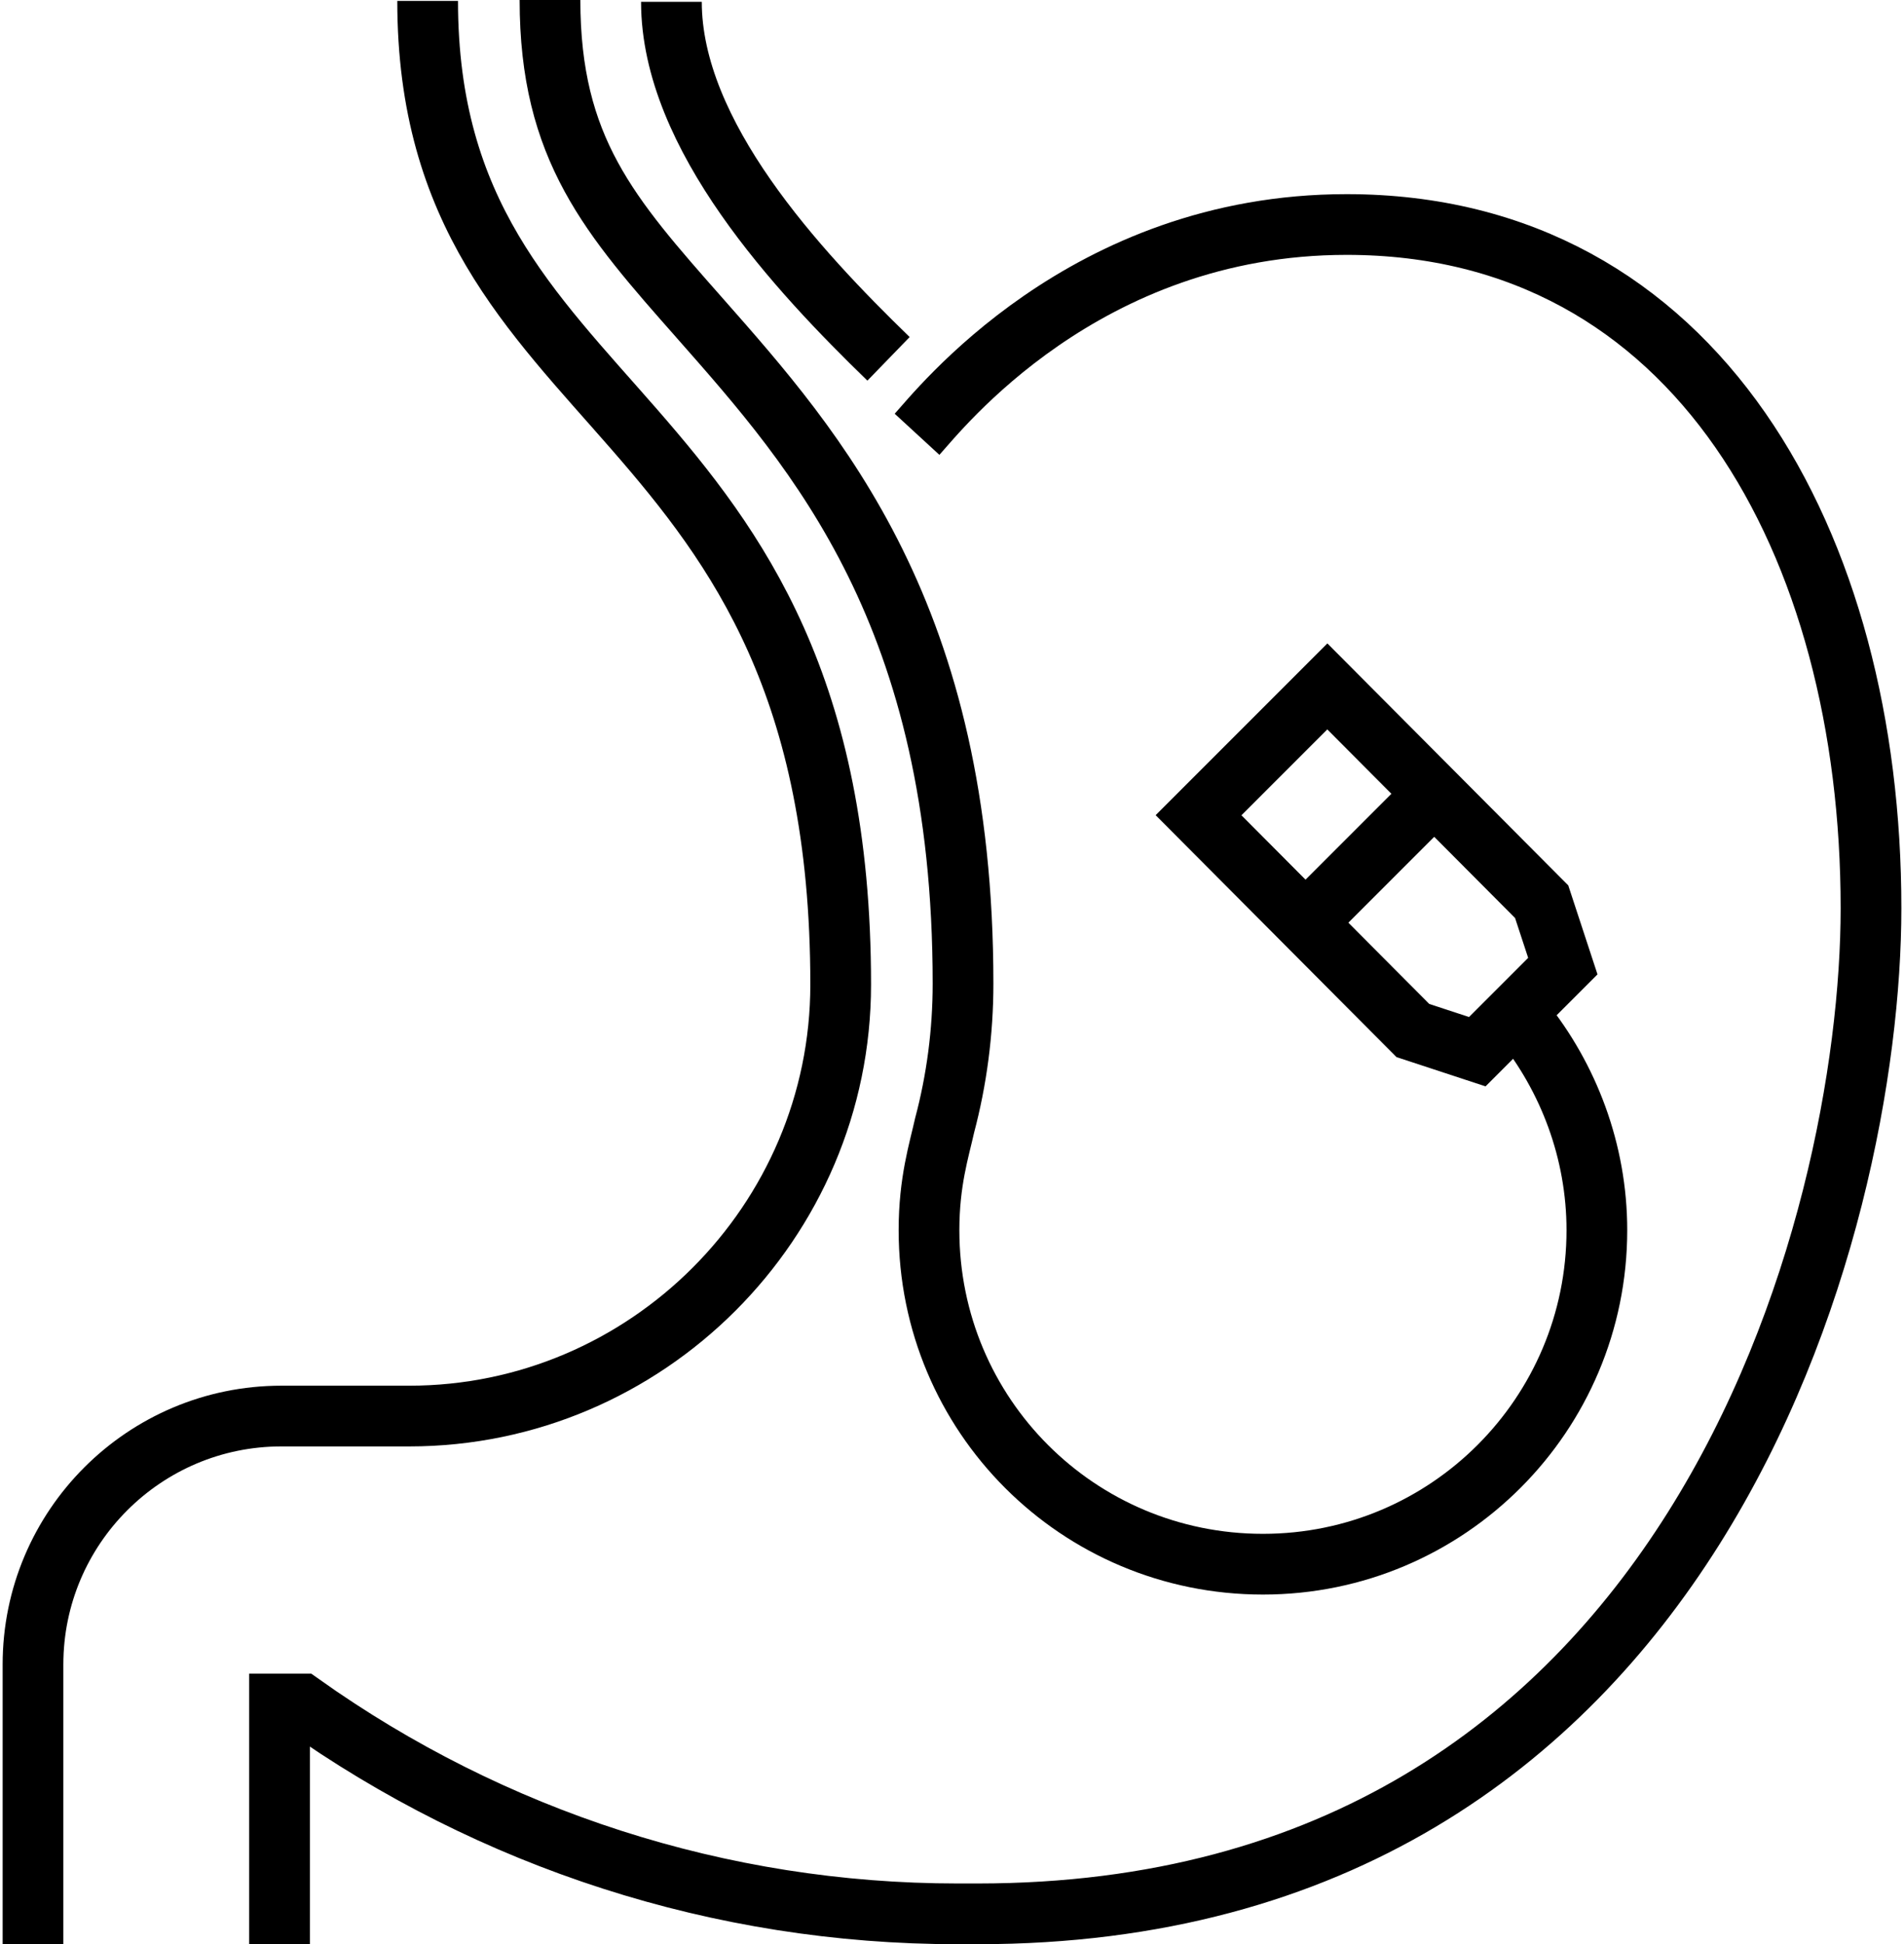 <?xml version="1.0" encoding="UTF-8"?>
<svg data-name="Layer 1" xmlns="http://www.w3.org/2000/svg" width="2.87in" height="2.93in" viewBox="0 0 206.4 211.3">
  <path d="M30.1,211.3v-26.1h2.4c20.7,14.7,45.5,22.8,71.3,22.8h2.2c78,0,97.1-75.2,97.1-109.3,0-39.5-18.9-74.3-57-74.3-28.6,0-44.4,20.3-46.7,22.8" fill="none" stroke="currentColor" stroke-width="6.6"/>
  <path d="M96.3,39C86.4,29.4,72.7,14.7,72.7,.2" fill="none" stroke="currentColor" stroke-width="6.6"/>
  <path d="M46.2,.1c0,46.2,44.9,42.3,44.9,106.9,0,25.8-21.1,46.9-46.9,46.9h-13.9c-14.9,0-27,12.1-27,27v30.4" fill="none" stroke="currentColor" stroke-width="6.6"/>
  <path d="M165.2,110.9c5,6.2,8.1,14.2,8.1,22.8,0,20-16.2,36.3-36.3,36.3s-36.3-16.2-36.3-36.3c0-5.3,1.1-8.7,1.7-11.4,1.3-4.9,2-10.1,2-15.4,0-40-15.9-57.9-28.6-72.3C66,23.5,59.5,16.2,59.5,0" fill="none" stroke="currentColor" stroke-width="6.6"/>
  <polygon points="130 88.6 153.3 112 160.3 114.3 169.6 105 167.3 98 144 74.6 130 88.6" fill="none" stroke="currentColor" stroke-width="6.6"/>
  <line x1="141.6" y1="100.3" x2="155.6" y2="86.3" fill="none" stroke="currentColor" stroke-width="6.6"/>
</svg>
